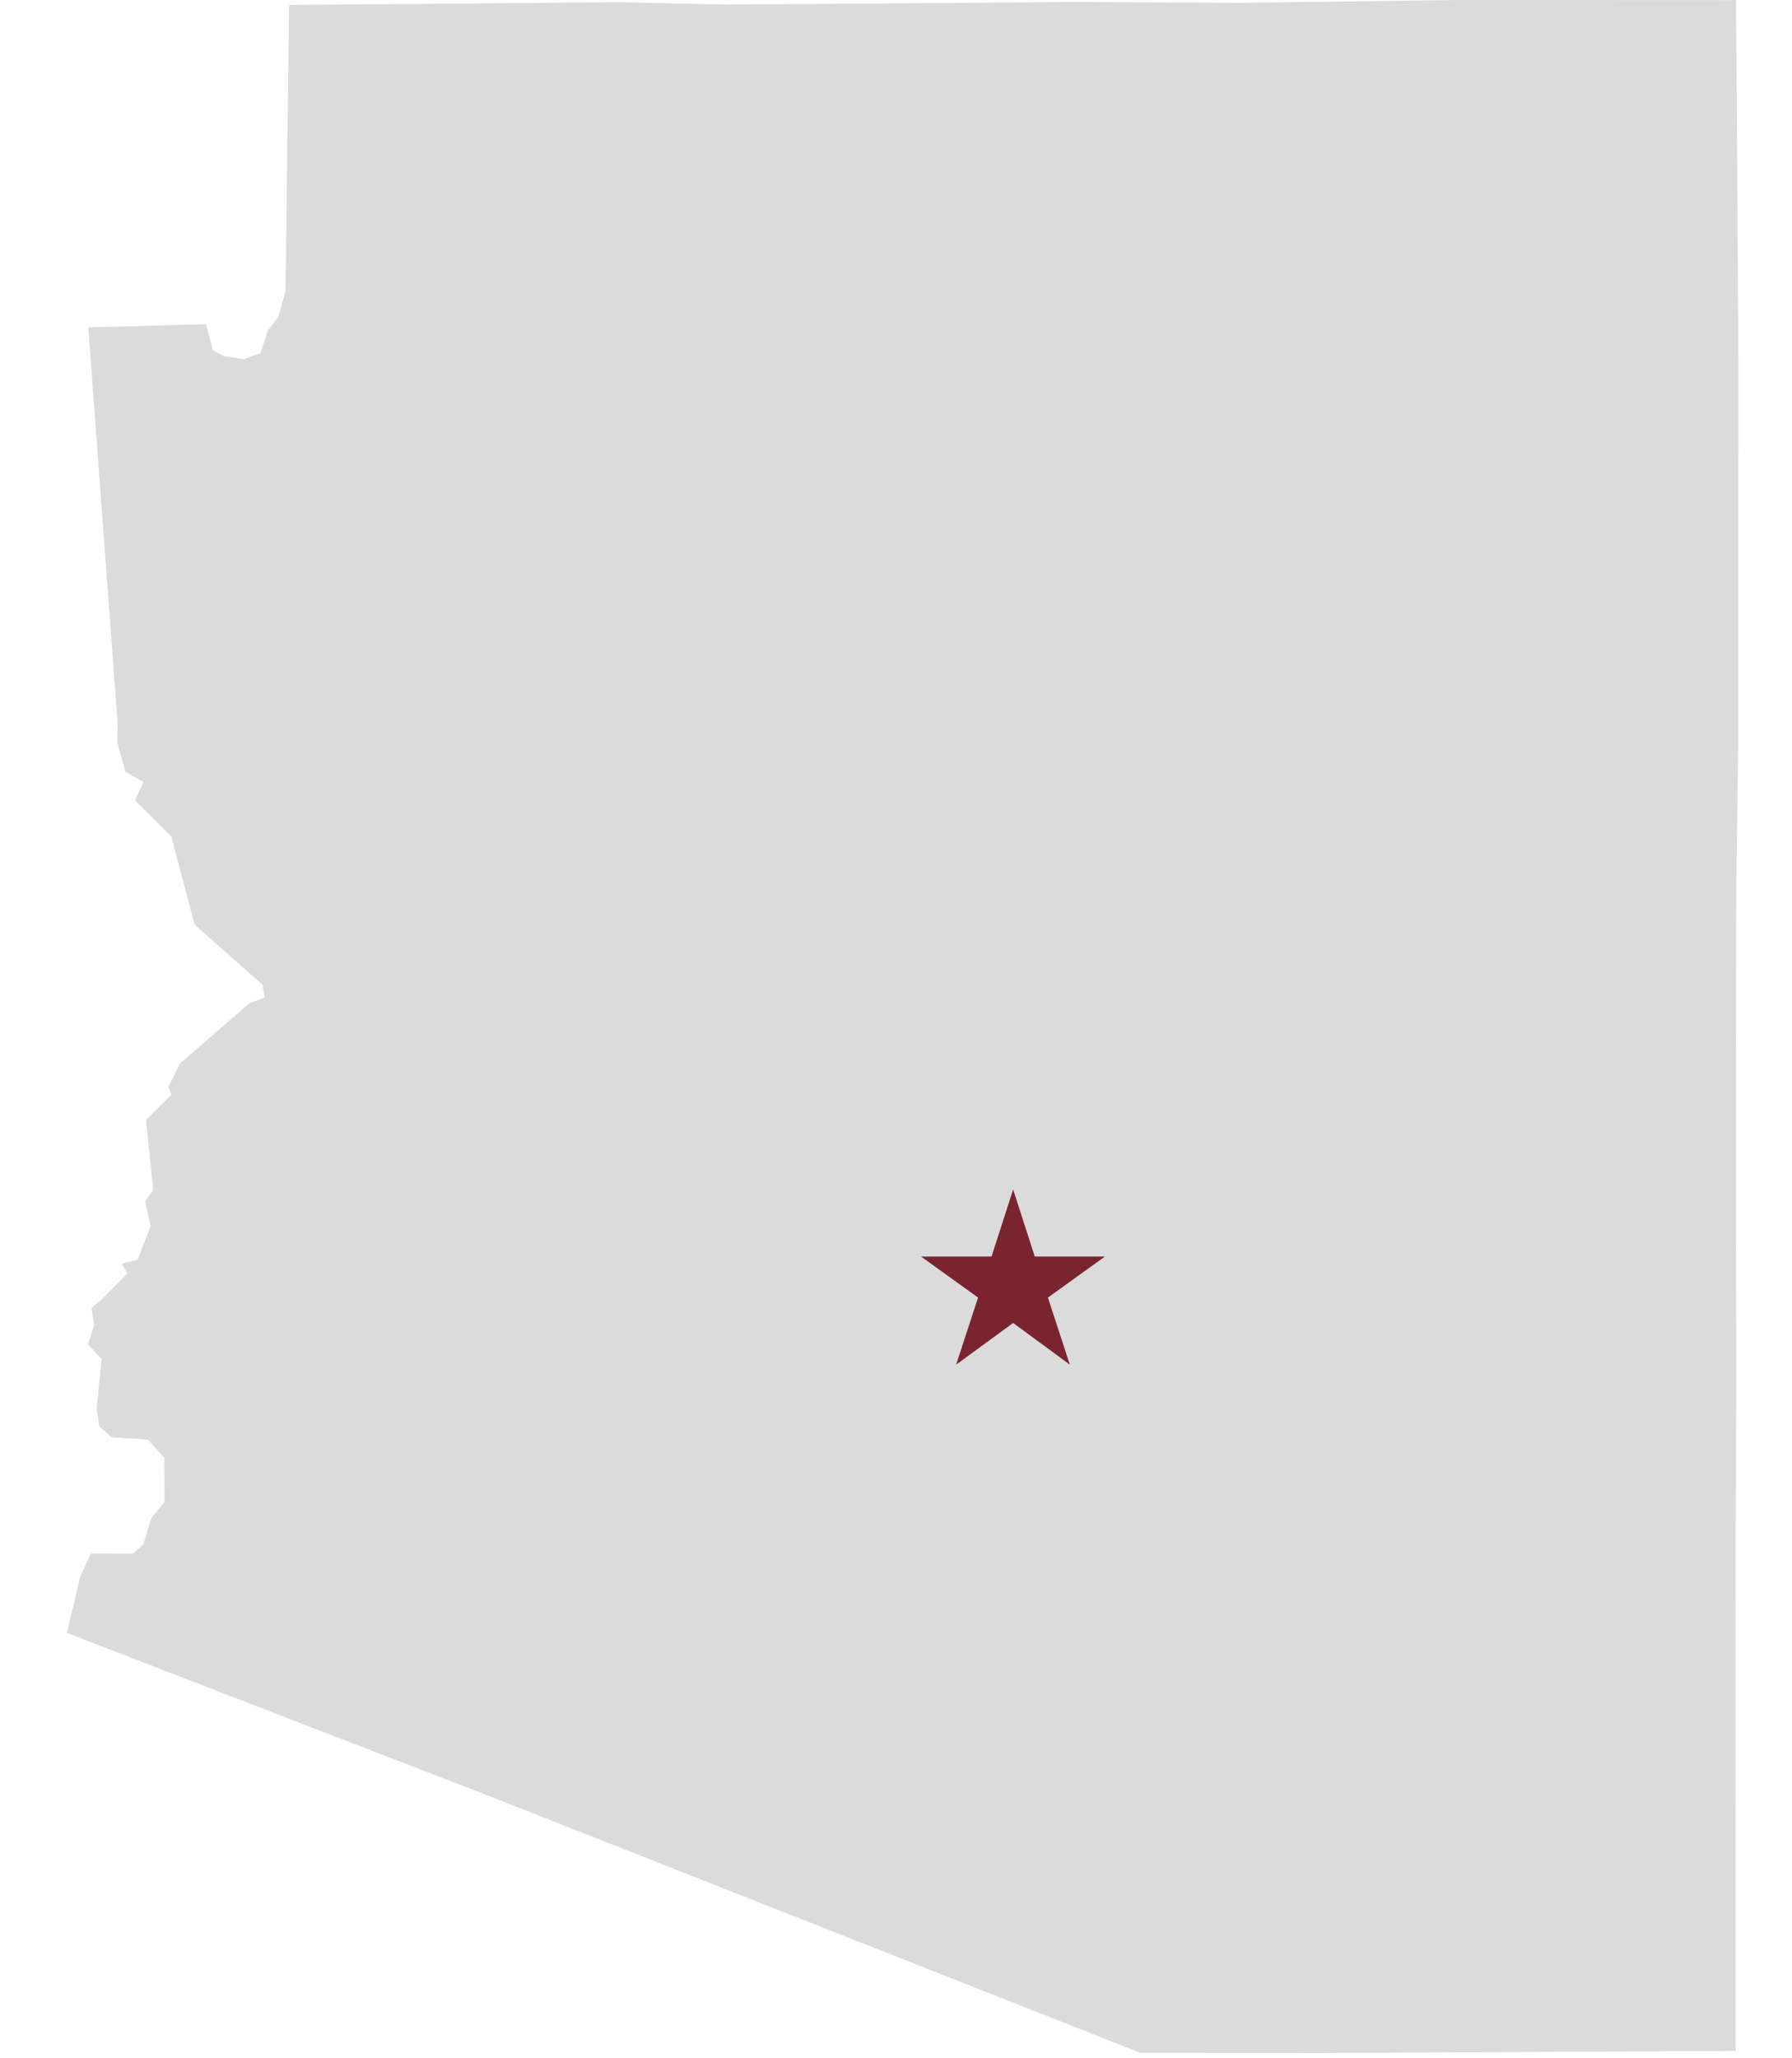 <?xml version="1.0" encoding="UTF-8"?>
<svg id="Layer_1" xmlns="http://www.w3.org/2000/svg" version="1.1" viewBox="0 0 572.1 656.8">
  <!-- Generator: Adobe Illustrator 29.6.0, SVG Export Plug-In . SVG Version: 2.1.1 Build 207)  -->
  <defs>
    <style>
      .st0 {
        fill: #dbdbdb;
      }

      .st1 {
        fill: #79242f;
        fill-rule: evenodd;
      }
    </style>
  </defs>
  <polygon class="st0" points="338.53 645.05 157.55 573.7 21.35 521.12 25.64 503.03 29.01 495.78 42.38 495.81 45.76 492.86 48.29 484.5 52.52 479.33 52.47 465.26 47.29 459.47 35.66 458.66 31.73 455.3 30.86 449.46 32.45 433.78 28.09 429 30.05 422.9 29.24 417.39 32.56 414.57 40.64 406.42 38.93 403.23 43.89 402.09 48.07 391.35 46.33 383.35 48.91 379.81 46.63 357.43 54.72 349.32 53.79 346.82 57.46 339.4 79.59 320.19 84.53 318.31 83.81 314.27 62.16 295.11 54.67 266.94 43.08 255.38 45.84 249.58 40.08 246.37 37.45 237.02 37.52 230.43 28.18 104.47 65.75 103.46 67.97 111.78 71.45 113.66 77.84 114.61 83.16 112.68 85.54 105.45 88.86 101.14 91.15 92.84 92.07 19.73 92.28 1.58 197.48 .7 231.3 1.45 343.66 .64 396.37 .9 465.29 0 554.24 .04 555 115.38 554.94 237.32 554.31 281.94 554.19 374.56 554.34 440.54 554.13 489.33 554.09 530.23 554.14 654.52 423.29 655.15 364.02 655.12 338.53 645.05"/>
  <polygon class="st1" points="323.45 379.6 330.35 401 352.75 401 334.55 414.1 341.55 435.5 323.45 422.2 305.25 435.5 312.25 414.1 294.05 401 316.55 401 323.45 379.6 323.45 379.6"/>
</svg>